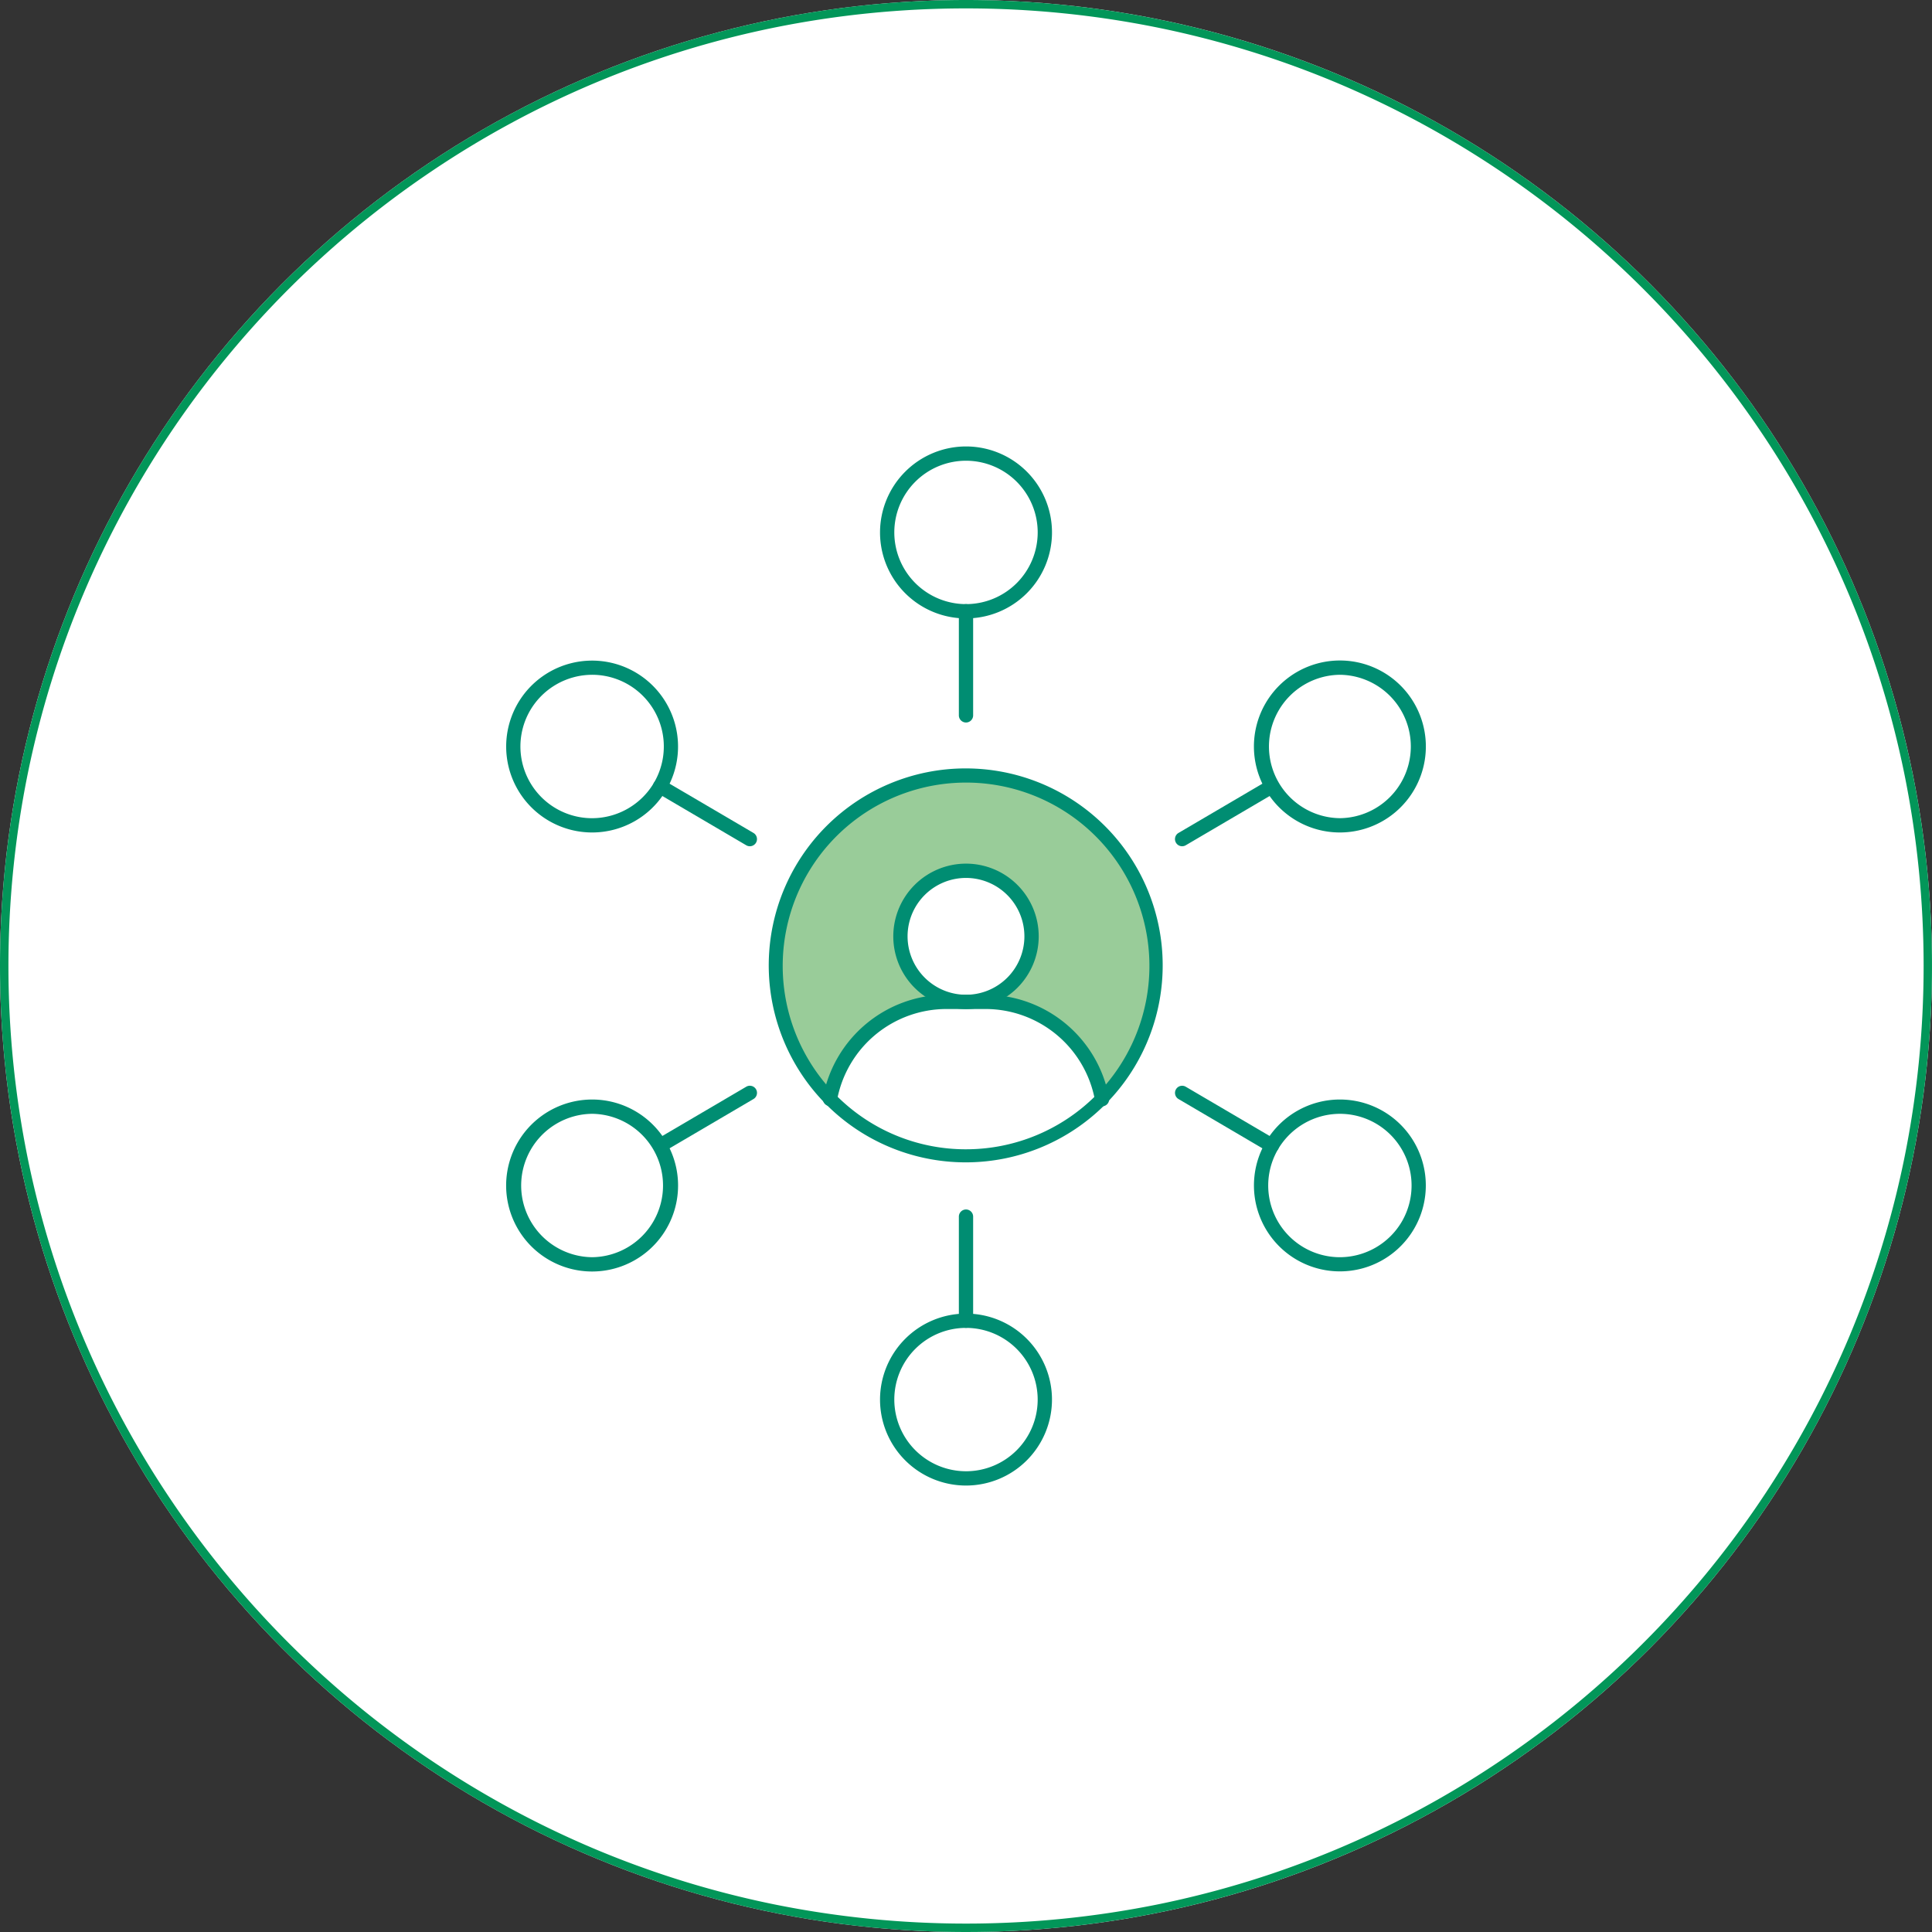 <svg xmlns="http://www.w3.org/2000/svg" xmlns:xlink="http://www.w3.org/1999/xlink" width="230" height="230" viewBox="0 0 230 230">
  <rect x="0" y="0" width="230" height="230" fill="#333333" stroke="none"/>
  <defs>
    <clipPath id="clip-path">
      <rect id="長方形_13833" data-name="長方形 13833" width="109.495" height="123.701" transform="translate(0 0)" fill="none"/>
    </clipPath>
  </defs>
  <g id="_01" data-name="01" transform="translate(-13988 -2534)">
    <circle id="楕円形_187" data-name="楕円形 187" cx="115" cy="115" r="115" transform="translate(13988 2534)" fill="#fff"/>
    <path id="楕円形_187_-_アウトライン" data-name="楕円形 187 - アウトライン" d="M115,1A114.847,114.847,0,0,0,92.024,3.316,113.37,113.37,0,0,0,51.262,20.469a114.336,114.336,0,0,0-41.3,50.158,113.419,113.419,0,0,0-6.642,21.4,115.121,115.121,0,0,0,0,45.952,113.369,113.369,0,0,0,17.153,40.762,114.336,114.336,0,0,0,50.158,41.3,113.419,113.419,0,0,0,21.4,6.642,115.121,115.121,0,0,0,45.952,0,113.369,113.369,0,0,0,40.762-17.153,114.336,114.336,0,0,0,41.3-50.158,113.42,113.42,0,0,0,6.642-21.4,115.121,115.121,0,0,0,0-45.952,113.37,113.37,0,0,0-17.153-40.762,114.336,114.336,0,0,0-50.158-41.3,113.42,113.42,0,0,0-21.4-6.642A114.847,114.847,0,0,0,115,1m0-1A115,115,0,1,1,0,115,115,115,0,0,1,115,0Z" transform="translate(13988 2534)" fill="#029659"/>
    <g id="グループ_44936" data-name="グループ 44936" transform="translate(14048.252 2587.149)">
      <g id="グループ_44764" data-name="グループ 44764" clip-path="url(#clip-path)">
        <path id="パス_32471" data-name="パス 32471" d="M77.418,61.851A22.67,22.67,0,1,1,54.747,39.18,22.587,22.587,0,0,1,77.418,61.851" fill="#9c9"/>
        <path id="パス_32472" data-name="パス 32472" d="M70.944,77.711a14.121,14.121,0,0,0-13.9-11.59H52.455a14.121,14.121,0,0,0-13.9,11.59c8.391,8.383,22.118,9.357,32.393,0" fill="#fff"/>
        <path id="パス_32473" data-name="パス 32473" d="M62.553,58.321a7.806,7.806,0,1,1-7.805-7.805,7.8,7.8,0,0,1,7.805,7.805" fill="#fff"/>
        <path id="パス_32474" data-name="パス 32474" d="M70.943,78.562a.851.851,0,0,1-.836-.7A13.265,13.265,0,0,0,57.04,66.971H52.455A13.265,13.265,0,0,0,39.388,77.863a.851.851,0,0,1-1.674-.3A14.965,14.965,0,0,1,52.455,65.271H57.04A14.965,14.965,0,0,1,71.781,77.559a.851.851,0,0,1-.838,1Z" fill="#008d72"/>
        <path id="パス_32475" data-name="パス 32475" d="M54.748,49.665a8.656,8.656,0,1,1-8.656,8.656A8.665,8.665,0,0,1,54.748,49.665Zm0,15.61a6.954,6.954,0,1,0-6.956-6.954A6.962,6.962,0,0,0,54.748,65.275Z" fill="#008d72"/>
        <path id="パス_32476" data-name="パス 32476" d="M54.747,38.329a23.449,23.449,0,1,1-9.157,1.848A23.382,23.382,0,0,1,54.747,38.329Zm0,45.342a21.828,21.828,0,1,0-14.754-5.749A21.722,21.722,0,0,0,54.747,83.672Z" fill="#008d72"/>
        <path id="パス_32477" data-name="パス 32477" d="M54.747,0A10.236,10.236,0,1,1,44.513,10.235,10.247,10.247,0,0,1,54.747,0Zm0,18.77a8.535,8.535,0,1,0-8.534-8.535A8.544,8.544,0,0,0,54.747,18.77Z" fill="#008d72"/>
        <path id="線_85" data-name="線 85" d="M0,13.243a.85.85,0,0,1-.85-.851V0A.85.85,0,0,1,0-.851.85.85,0,0,1,.85,0V12.393A.85.85,0,0,1,0,13.243Z" transform="translate(54.748 19.62)" fill="#008d72"/>
        <path id="パス_32478" data-name="パス 32478" d="M54.748,103.231a10.235,10.235,0,1,1-10.235,10.235A10.247,10.247,0,0,1,54.748,103.231Zm0,18.77a8.534,8.534,0,1,0-8.535-8.534A8.544,8.544,0,0,0,54.748,122Z" fill="#008d72"/>
        <path id="線_86" data-name="線 86" d="M0,13.243a.85.85,0,0,1-.85-.851V0A.85.85,0,0,1,0-.851.85.85,0,0,1,.85,0V12.393A.85.85,0,0,1,0,13.243Z" transform="translate(54.748 91.688)" fill="#008d72"/>
        <path id="パス_32479" data-name="パス 32479" d="M99.268,45.955h0A10.231,10.231,0,0,1,90.433,40.9,10.237,10.237,0,0,1,99.25,25.481a10.23,10.23,0,0,1,8.835,5.055,10.237,10.237,0,0,1-8.817,15.418ZM99.25,27.182a8.536,8.536,0,0,0,.018,17.071h0a8.536,8.536,0,0,0-.018-17.071Z" fill="#008d72"/>
        <path id="線_87" data-name="線 87" d="M0,7.126a.85.85,0,0,1-.734-.42.851.851,0,0,1,.3-1.164L10.256-.733a.851.851,0,0,1,1.164.3.851.851,0,0,1-.3,1.164L.431,7.008A.847.847,0,0,1,0,7.126Z" transform="translate(80.479 40.469)" fill="#008d72"/>
        <path id="パス_32480" data-name="パス 32480" d="M10.227,77.746h0A10.231,10.231,0,0,1,19.062,82.8,10.237,10.237,0,0,1,10.245,98.22,10.233,10.233,0,0,1,1.41,93.165a10.238,10.238,0,0,1,8.818-15.418Zm.018,18.772a8.536,8.536,0,0,0-.018-17.071h0a8.536,8.536,0,0,0,.018,17.071Z" fill="#008d72"/>
        <path id="線_88" data-name="線 88" d="M0,7.126a.85.85,0,0,1-.734-.42.851.851,0,0,1,.3-1.164L10.256-.733a.851.851,0,0,1,1.164.3.851.851,0,0,1-.3,1.164L.431,7.008A.847.847,0,0,1,0,7.126Z" transform="translate(18.329 76.957)" fill="#008d72"/>
        <path id="パス_32481" data-name="パス 32481" d="M10.228,45.955a10.23,10.23,0,1,1,5.018-1.31A10.229,10.229,0,0,1,10.228,45.955Zm.018-18.772A8.577,8.577,0,0,0,2.876,31.4a8.537,8.537,0,0,0,7.351,12.856A8.574,8.574,0,0,0,17.6,40.038a8.536,8.536,0,0,0-7.35-12.856Z" fill="#008d72"/>
        <path id="線_89" data-name="線 89" d="M10.686,7.126a.846.846,0,0,1-.43-.117L-.431.733a.851.851,0,0,1-.3-1.164.851.851,0,0,1,1.164-.3L11.118,5.542a.851.851,0,0,1-.431,1.584Z" transform="translate(18.329 40.469)" fill="#008d72"/>
        <path id="パス_32482" data-name="パス 32482" d="M99.267,77.746a10.23,10.23,0,1,1-5.018,1.31A10.229,10.229,0,0,1,99.267,77.746ZM99.25,96.519a8.574,8.574,0,0,0,7.368-4.215,8.536,8.536,0,0,0-7.35-12.856A8.574,8.574,0,0,0,91.9,83.663a8.536,8.536,0,0,0,7.35,12.856Z" fill="#008d72"/>
        <path id="線_90" data-name="線 90" d="M10.686,7.126a.846.846,0,0,1-.43-.117L-.431.733a.851.851,0,0,1-.3-1.164.851.851,0,0,1,1.164-.3L11.118,5.542a.851.851,0,0,1-.431,1.584Z" transform="translate(80.479 76.957)" fill="#008d72"/>
      </g>
    </g>
  </g>
</svg>
